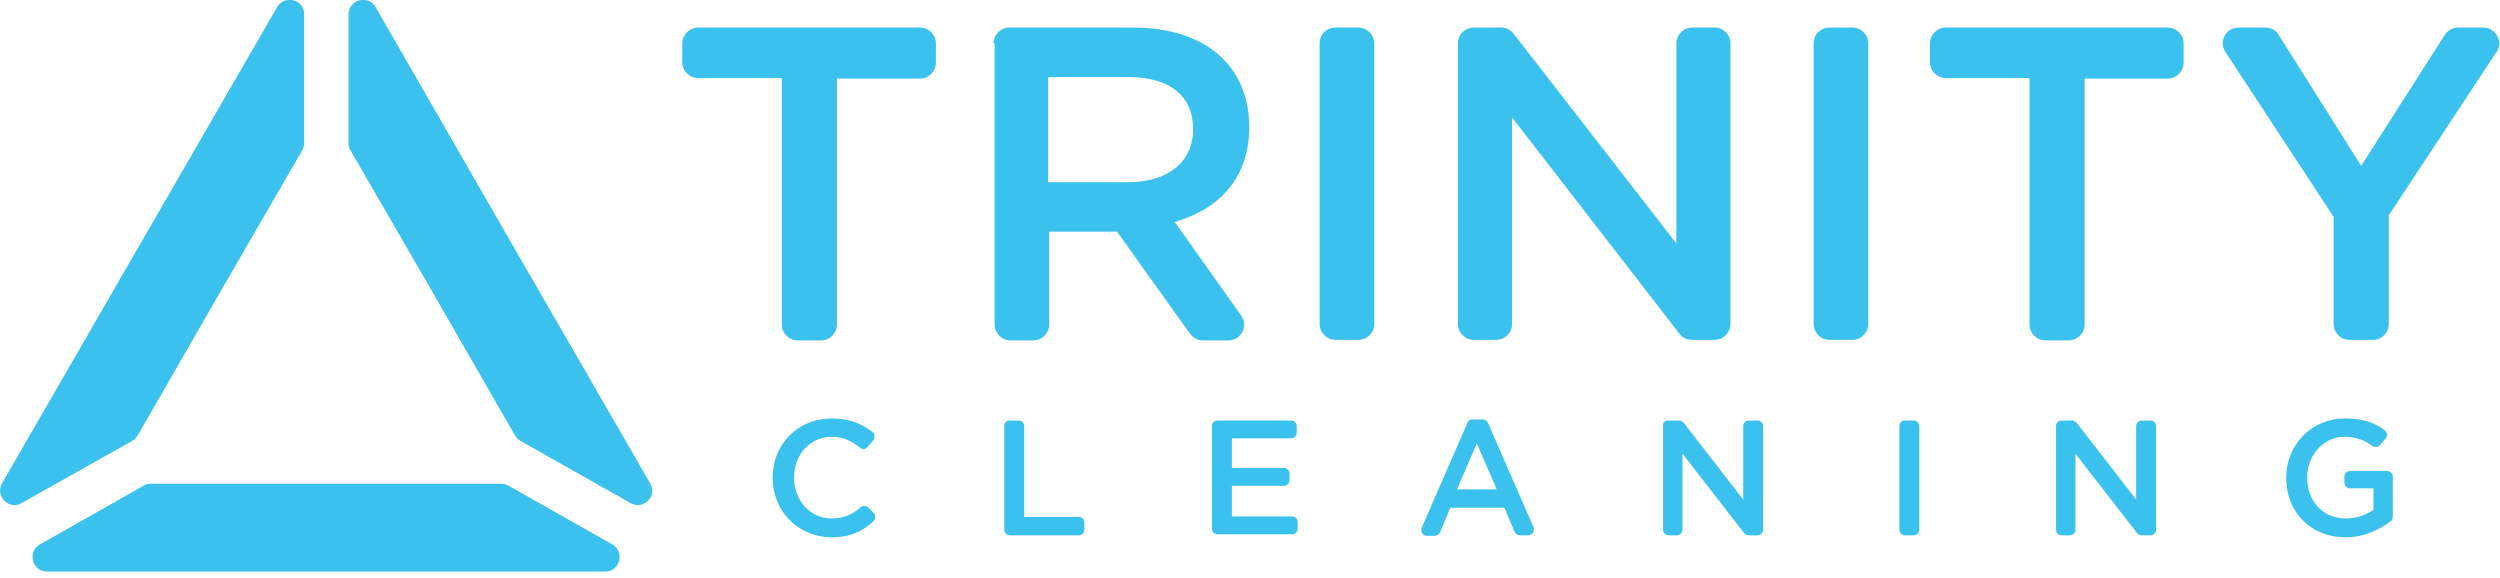 <svg width="160" height="37" viewBox="0 0 160 37" fill="none" xmlns="http://www.w3.org/2000/svg">
<g clip-path="url(#clip0_35_2240)">
<path d="M49.447 30.57C49.447 28.479 51.014 26.781 53.235 26.781C54.411 26.781 55.195 27.14 55.848 27.663C56.011 27.793 56.011 28.022 55.881 28.185L55.522 28.61C55.391 28.773 55.162 28.773 55.032 28.643C54.509 28.218 53.954 27.957 53.235 27.957C51.831 27.957 50.819 29.1 50.819 30.57C50.819 32.007 51.831 33.182 53.235 33.182C54.019 33.182 54.542 32.921 55.097 32.464C55.228 32.333 55.456 32.366 55.587 32.496L55.913 32.823C56.044 32.954 56.044 33.215 55.913 33.346C55.228 33.999 54.411 34.391 53.203 34.391C51.047 34.358 49.447 32.692 49.447 30.57Z" fill="#3AC1EE"/>
<path d="M64.634 26.912H65.189C65.385 26.912 65.548 27.075 65.548 27.271V33.084H69.043C69.239 33.084 69.402 33.248 69.402 33.444V33.901C69.402 34.097 69.239 34.26 69.043 34.26H64.634C64.438 34.26 64.274 34.097 64.274 33.901V27.271C64.274 27.042 64.438 26.912 64.634 26.912Z" fill="#3AC1EE"/>
<path d="M77.926 26.912H82.629C82.825 26.912 82.988 27.075 82.988 27.271V27.695C82.988 27.891 82.825 28.055 82.629 28.055H78.841V29.949H82.172C82.368 29.949 82.531 30.112 82.531 30.308V30.733C82.531 30.929 82.368 31.092 82.172 31.092H78.841V33.052H82.694C82.89 33.052 83.054 33.215 83.054 33.411V33.836C83.054 34.031 82.89 34.195 82.694 34.195H77.926C77.73 34.195 77.567 34.031 77.567 33.836V27.271C77.567 27.042 77.73 26.912 77.926 26.912Z" fill="#3AC1EE"/>
<path d="M94.191 26.846H94.909C95.04 26.846 95.17 26.944 95.236 27.075L98.142 33.737C98.24 33.966 98.077 34.26 97.816 34.26H97.261C97.13 34.26 96.967 34.162 96.934 34.031L96.281 32.496H92.819L92.166 34.064C92.1 34.195 91.97 34.293 91.839 34.293H91.317C91.055 34.293 90.892 34.031 90.99 33.77L93.897 27.108C93.929 26.944 94.06 26.846 94.191 26.846ZM95.791 31.321L94.517 28.381L93.243 31.321H95.791Z" fill="#3AC1EE"/>
<path d="M106.797 26.912H107.451C107.548 26.912 107.679 26.977 107.744 27.042L111.566 31.974V27.271C111.566 27.075 111.729 26.912 111.925 26.912H112.48C112.676 26.912 112.839 27.075 112.839 27.271V33.901C112.839 34.097 112.676 34.26 112.48 34.26H111.925C111.827 34.26 111.696 34.195 111.631 34.129L107.679 29.035V33.901C107.679 34.097 107.516 34.26 107.32 34.26H106.797C106.601 34.26 106.438 34.097 106.438 33.901V27.271C106.405 27.042 106.569 26.912 106.797 26.912Z" fill="#3AC1EE"/>
<path d="M121.919 26.912H122.474C122.67 26.912 122.833 27.075 122.833 27.271V33.901C122.833 34.097 122.67 34.26 122.474 34.26H121.919C121.723 34.26 121.56 34.097 121.56 33.901V27.271C121.56 27.042 121.723 26.912 121.919 26.912Z" fill="#3AC1EE"/>
<path d="M131.945 26.912H132.599C132.696 26.912 132.827 26.977 132.892 27.042L136.714 31.974V27.271C136.714 27.075 136.877 26.912 137.073 26.912H137.628C137.824 26.912 137.987 27.075 137.987 27.271V33.901C137.987 34.097 137.824 34.26 137.628 34.26H137.073C136.975 34.26 136.844 34.195 136.779 34.129L132.827 29.035V33.901C132.827 34.097 132.664 34.26 132.468 34.26H131.945C131.749 34.26 131.586 34.097 131.586 33.901V27.271C131.586 27.042 131.749 26.912 131.945 26.912Z" fill="#3AC1EE"/>
<path d="M146.316 30.57C146.316 28.512 147.883 26.781 150.104 26.781C151.215 26.781 151.966 27.042 152.619 27.532C152.782 27.663 152.815 27.891 152.684 28.055L152.325 28.479C152.194 28.643 151.998 28.643 151.835 28.545C151.345 28.185 150.823 27.957 150.039 27.957C148.7 27.957 147.655 29.133 147.655 30.57C147.655 32.072 148.667 33.182 150.137 33.182C150.823 33.182 151.443 32.954 151.9 32.627V31.255H150.398C150.202 31.255 150.039 31.092 150.039 30.896V30.504C150.039 30.308 150.202 30.145 150.398 30.145H152.782C152.978 30.145 153.141 30.308 153.141 30.504V33.052C153.141 33.15 153.109 33.28 153.011 33.346C152.292 33.901 151.313 34.391 150.071 34.391C147.818 34.358 146.316 32.725 146.316 30.57Z" fill="#3AC1EE"/>
<path d="M50.002 4.997H44.678C44.123 4.997 43.666 4.54 43.666 3.984V2.776C43.666 2.221 44.123 1.764 44.678 1.764H58.886C59.441 1.764 59.898 2.221 59.898 2.776V4.017C59.898 4.572 59.441 5.03 58.886 5.03H53.562V20.772C53.562 21.327 53.105 21.784 52.55 21.784H51.047C50.492 21.784 50.035 21.327 50.035 20.772V4.997H50.002Z" fill="#3AC1EE"/>
<path d="M63.589 2.776C63.589 2.221 64.046 1.764 64.601 1.764H72.505C77.208 1.764 79.951 4.278 79.951 8.132C79.951 11.431 77.991 13.39 75.183 14.207L79.428 20.184C79.918 20.87 79.428 21.784 78.612 21.784H76.979C76.652 21.784 76.359 21.621 76.162 21.359L71.492 14.828H67.148V20.772C67.148 21.327 66.691 21.784 66.136 21.784H64.666C64.111 21.784 63.654 21.327 63.654 20.772V2.776H63.589ZM72.243 11.659C74.758 11.659 76.359 10.353 76.359 8.263C76.359 6.107 74.823 4.932 72.211 4.932H67.083V11.659H72.243Z" fill="#3AC1EE"/>
<path d="M85.471 1.764H86.94C87.495 1.764 87.953 2.221 87.953 2.776V20.739C87.953 21.294 87.495 21.751 86.94 21.751H85.471C84.915 21.751 84.458 21.294 84.458 20.739V2.776C84.458 2.188 84.915 1.764 85.471 1.764Z" fill="#3AC1EE"/>
<path d="M94.321 1.764H96.052C96.379 1.764 96.673 1.894 96.869 2.156L107.287 15.579V2.776C107.287 2.221 107.744 1.764 108.3 1.764H109.737C110.292 1.764 110.749 2.221 110.749 2.776V20.739C110.749 21.294 110.292 21.751 109.737 21.751H108.3C107.973 21.751 107.679 21.621 107.483 21.359L96.771 7.512V20.739C96.771 21.294 96.314 21.751 95.758 21.751H94.321C93.766 21.751 93.309 21.294 93.309 20.739V2.776C93.309 2.188 93.766 1.764 94.321 1.764Z" fill="#3AC1EE"/>
<path d="M117.085 1.764H118.555C119.11 1.764 119.567 2.221 119.567 2.776V20.739C119.567 21.294 119.11 21.751 118.555 21.751H117.085C116.53 21.751 116.073 21.294 116.073 20.739V2.776C116.073 2.188 116.53 1.764 117.085 1.764Z" fill="#3AC1EE"/>
<path d="M129.855 4.997H124.532C123.976 4.997 123.519 4.54 123.519 3.984V2.776C123.519 2.221 123.976 1.764 124.532 1.764H138.739C139.294 1.764 139.751 2.221 139.751 2.776V4.017C139.751 4.572 139.294 5.03 138.739 5.03H133.415V20.772C133.415 21.327 132.958 21.784 132.403 21.784H130.9C130.345 21.784 129.888 21.327 129.888 20.772V4.997H129.855Z" fill="#3AC1EE"/>
<path d="M149.353 13.88L142.429 3.331C141.972 2.645 142.462 1.764 143.278 1.764H144.977C145.336 1.764 145.662 1.927 145.826 2.221L151.117 10.614L156.473 2.221C156.669 1.927 156.995 1.764 157.322 1.764H158.922C159.739 1.764 160.229 2.678 159.771 3.331L152.88 13.782V20.739C152.88 21.294 152.423 21.751 151.868 21.751H150.365C149.81 21.751 149.353 21.294 149.353 20.739V13.88Z" fill="#3AC1EE"/>
<path d="M22.307 9.177C22.307 9.341 22.339 9.504 22.437 9.635L27.826 18.943L32.954 27.859C33.052 27.989 33.15 28.12 33.313 28.218L40.367 32.203C41.184 32.66 42.098 31.745 41.608 30.929L32.856 15.775L24.038 0.457C23.58 -0.359 22.307 -0.033 22.307 0.914V9.177Z" fill="#3AC1EE"/>
<path d="M8.459 28.218C8.589 28.153 8.72 28.022 8.818 27.859L13.946 18.943L19.334 9.635C19.4 9.504 19.465 9.341 19.465 9.177V0.914C19.465 -0.033 18.224 -0.359 17.734 0.457L8.883 15.775L0.131 30.929C-0.327 31.745 0.555 32.66 1.372 32.203L8.459 28.218Z" fill="#3AC1EE"/>
<path d="M32.562 31.092C32.431 31.027 32.268 30.961 32.105 30.961H20.869H9.635C9.471 30.961 9.308 30.994 9.177 31.092L2.547 34.848C1.731 35.305 2.058 36.579 3.005 36.579H20.869H38.734C39.681 36.579 40.008 35.305 39.192 34.848L32.562 31.092Z" fill="#3AC1EE"/>
</g>
<defs>
<clipPath id="clip0_35_2240">
<rect width="160" height="36.579" fill="white"/>
</clipPath>
</defs>
</svg>
